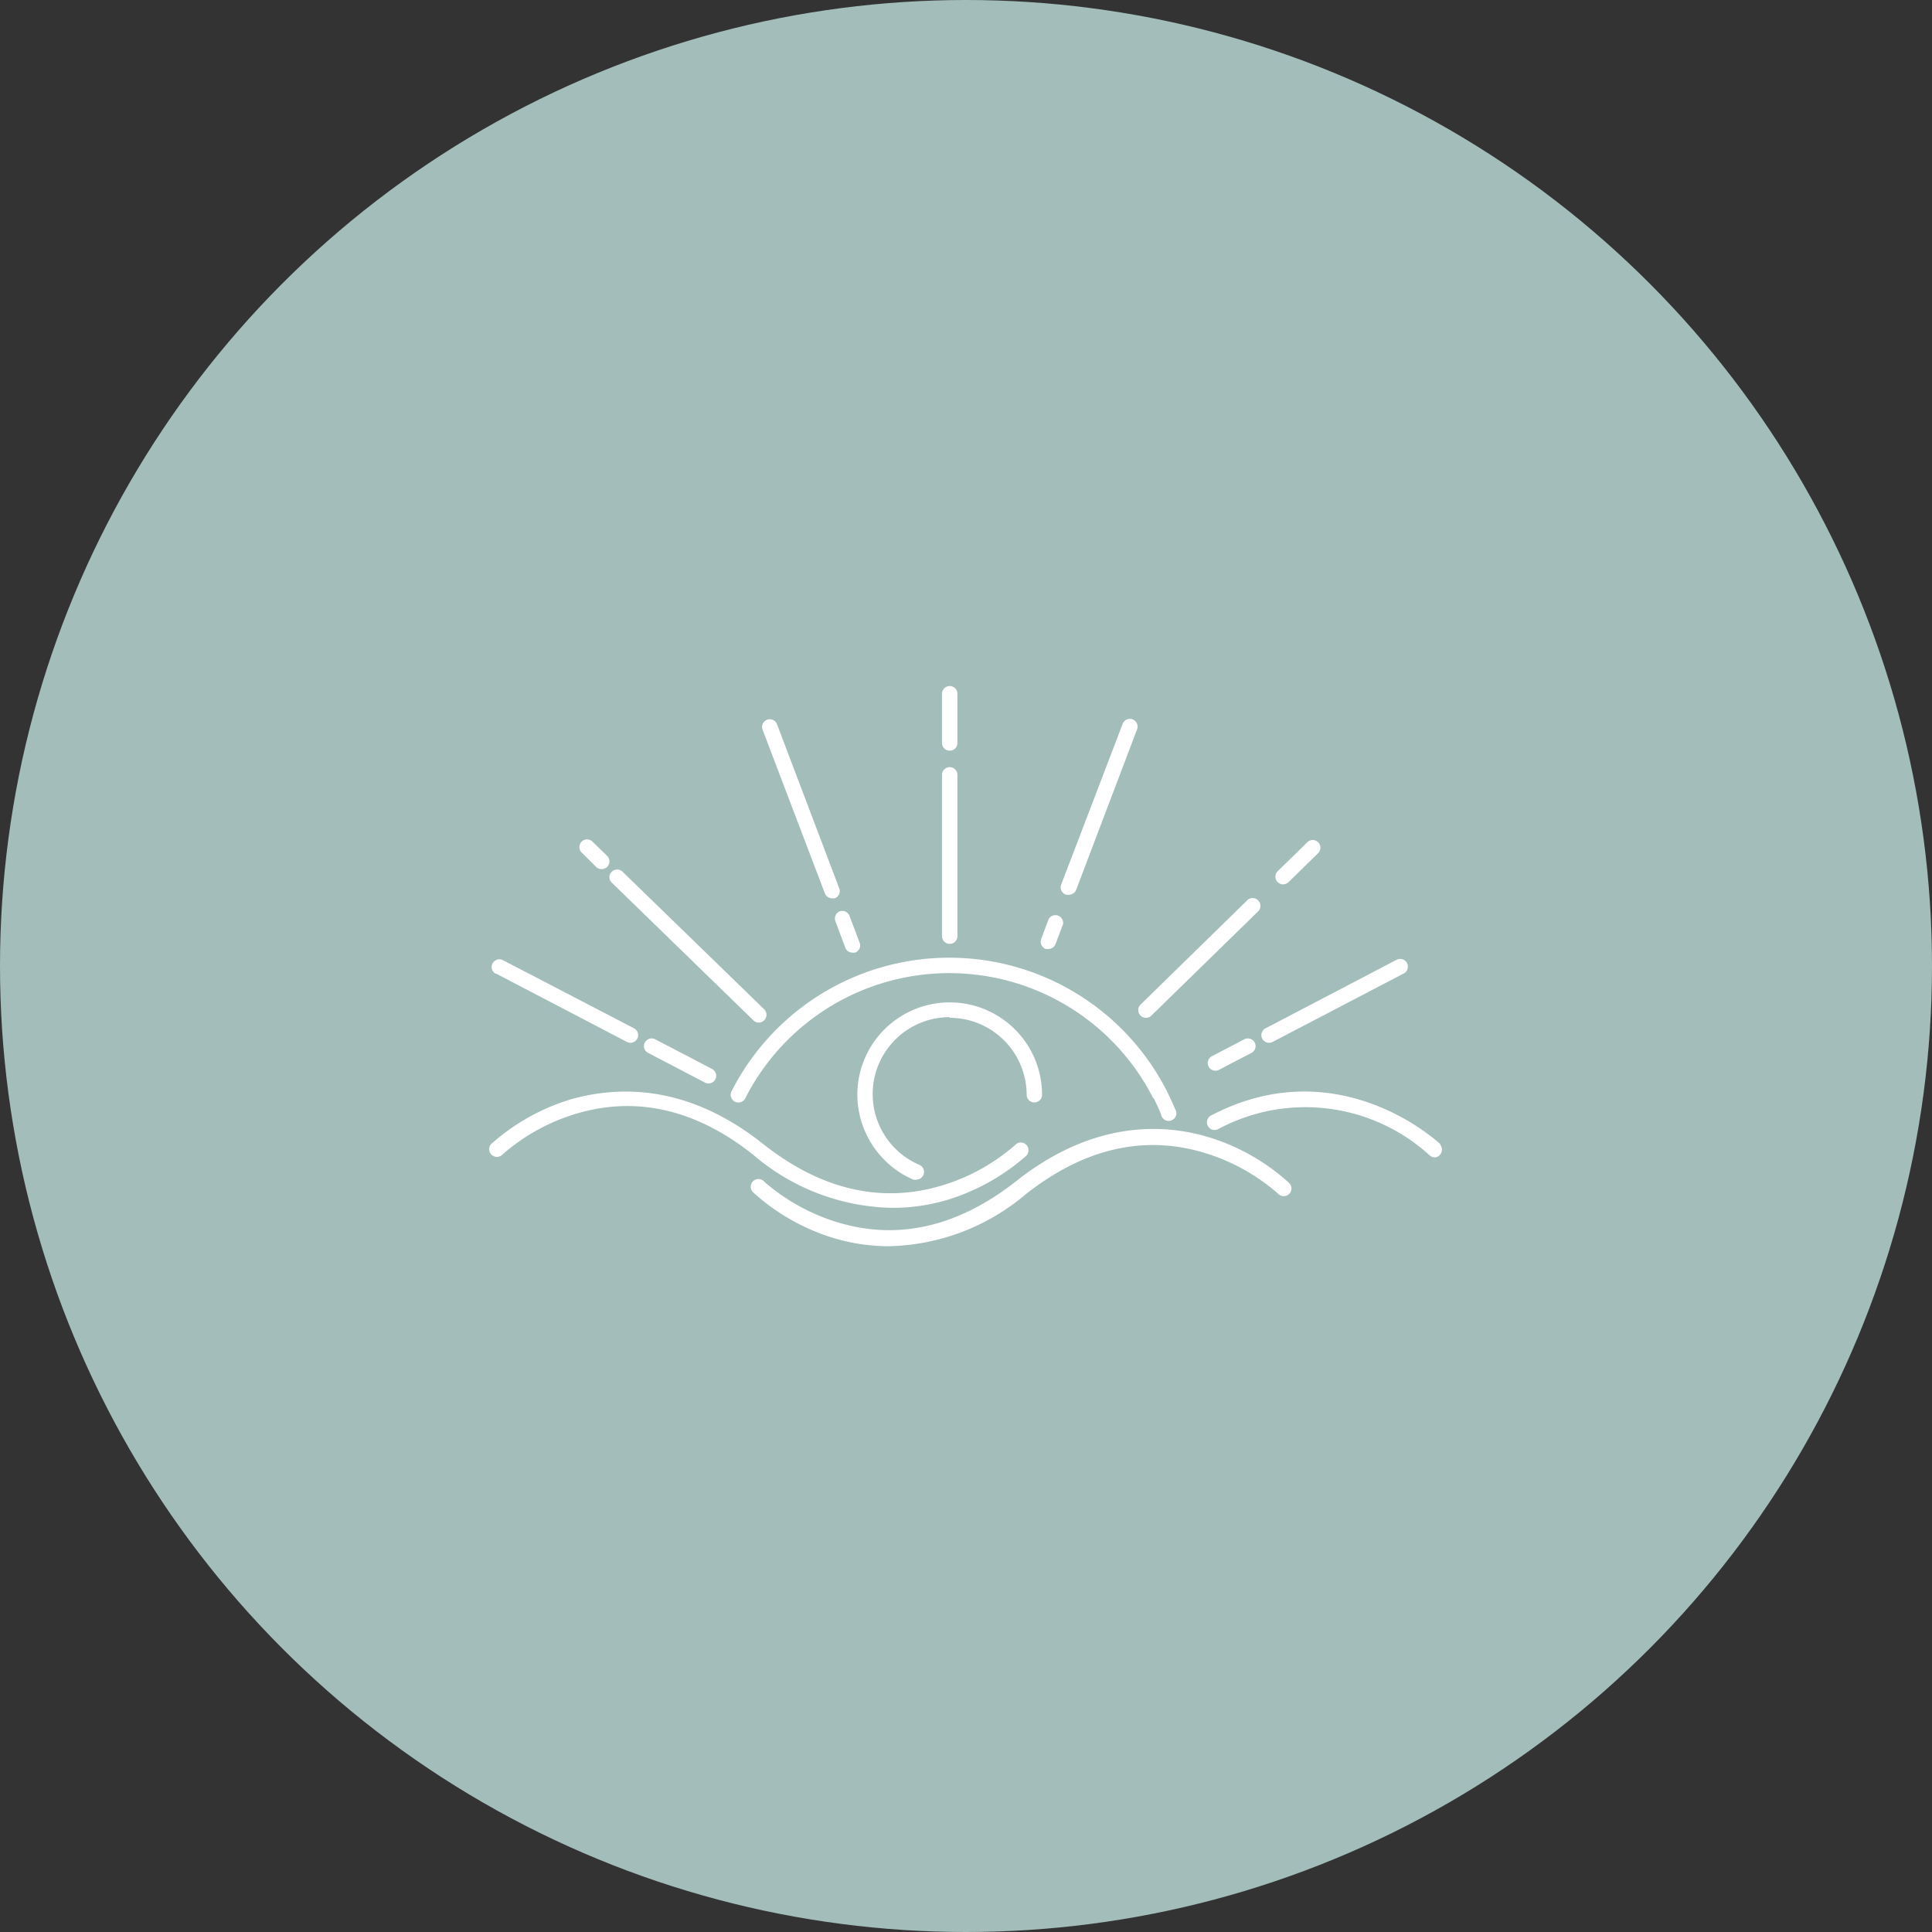 <?xml version="1.0" encoding="UTF-8"?>
<svg xmlns="http://www.w3.org/2000/svg" viewBox="0 0 152.92 152.92">
  <rect x="0" y="0" width="152.92" height="152.92" fill="#333333" stroke="none"/>
  <defs>
    <style>.cls-1{fill:#a2bdba;}.cls-2{fill:#fff;}</style>
  </defs>
  <title>logo5-nacimientos-maria-rossello-fotografia-mallorca</title>
  <g id="Capa_2" data-name="Capa 2">
    <g id="Layer_1" data-name="Layer 1">
      <circle class="cls-1" cx="76.46" cy="76.46" r="76.46"></circle>
      <path class="cls-2" d="M75.17,80.56a6.1,6.1,0,0,1,6.09,6.09.61.61,0,0,0,.61.61.61.61,0,0,0,.61-.61,7.31,7.31,0,0,0-14.62,0h0a7.35,7.35,0,0,0,4.43,6.72.69.69,0,0,0,.24,0,.61.61,0,0,0,.24-1.17,6.09,6.09,0,0,1,2.4-11.69Z"></path>
      <path class="cls-2" d="M91.32,86.93s.36.71.58,1.28A.61.61,0,1,0,93,87.76c-.25-.62-.62-1.35-.63-1.38a19.33,19.33,0,0,0-34.47,0,.61.61,0,1,0,1.09.55,18.11,18.11,0,0,1,32.29,0Z"></path>
      <path class="cls-2" d="M51.86,82.26a.61.61,0,0,0-.82.26.6.6,0,0,0,.26.82l4.5,2.35a.58.58,0,0,0,.28.07.61.61,0,0,0,.28-1.15Z"></path>
      <path class="cls-2" d="M39.24,77.05l10.38,5.42a.68.68,0,0,0,.28.07.61.61,0,0,0,.54-.33.6.6,0,0,0-.26-.82L39.81,76a.61.61,0,1,0-.57,1.08Z"></path>
      <path class="cls-2" d="M75.17,59.42a.61.61,0,0,0,.61-.61v-3.9a.61.61,0,0,0-.61-.61.62.62,0,0,0-.61.61v3.9A.61.61,0,0,0,75.17,59.42Z"></path>
      <path class="cls-2" d="M75.17,74.71a.61.61,0,0,0,.61-.61V61.33a.61.61,0,0,0-.61-.61.61.61,0,0,0-.61.61V74.1A.61.61,0,0,0,75.17,74.71Z"></path>
      <path class="cls-2" d="M98.49,82.26,95.92,83.6a.61.61,0,0,0,.28,1.15.55.55,0,0,0,.28-.07l2.57-1.34a.6.6,0,0,0,.26-.82A.61.61,0,0,0,98.49,82.26Z"></path>
      <path class="cls-2" d="M100.45,82.54a.72.72,0,0,0,.28-.07l10.38-5.42a.61.61,0,0,0-.57-1.08l-10.37,5.42a.6.6,0,0,0-.26.82A.61.61,0,0,0,100.45,82.54Z"></path>
      <path class="cls-2" d="M101.55,70a.63.63,0,0,0,.43-.17l2.38-2.33a.61.61,0,0,0-.85-.87l-2.38,2.33a.6.6,0,0,0,0,.86A.61.61,0,0,0,101.55,70Z"></path>
      <path class="cls-2" d="M90.7,80.56a.6.6,0,0,0,.43-.17l8.5-8.3a.62.62,0,0,0-.86-.88l-8.5,8.31a.61.61,0,0,0,0,.86A.62.62,0,0,0,90.7,80.56Z"></path>
      <path class="cls-2" d="M82.76,75.11a.93.93,0,0,0,.22,0,.6.6,0,0,0,.57-.4l.59-1.56A.61.61,0,0,0,83,72.76l-.59,1.56A.62.62,0,0,0,82.76,75.11Z"></path>
      <path class="cls-2" d="M84.39,70.82a.54.54,0,0,0,.22,0,.63.63,0,0,0,.57-.39L90,57.73a.61.61,0,0,0-1.14-.44L84,70A.61.61,0,0,0,84.39,70.82Z"></path>
      <path class="cls-2" d="M47.19,68.62a.6.6,0,0,0,.43.17.62.62,0,0,0,.44-.18.61.61,0,0,0,0-.86l-1.2-1.17a.61.61,0,0,0-.85.87Z"></path>
      <path class="cls-2" d="M59.63,80.76a.58.58,0,0,0,.42.18.59.59,0,0,0,.44-.19.61.61,0,0,0,0-.86L49.28,69a.61.61,0,0,0-.86,0,.59.59,0,0,0,0,.86Z"></path>
      <path class="cls-2" d="M66.1,72.85,66.9,75a.6.6,0,0,0,.57.4.93.93,0,0,0,.22,0,.61.61,0,0,0,.35-.79l-.8-2.11a.61.61,0,0,0-.79-.36A.62.62,0,0,0,66.1,72.85Z"></path>
      <path class="cls-2" d="M65.29,70.71a.61.61,0,0,0,.57.39.52.52,0,0,0,.21,0,.6.6,0,0,0,.36-.78l-4.93-13a.61.61,0,0,0-1.14.44Z"></path>
      <path class="cls-2" d="M70.54,95.6A15.11,15.11,0,0,0,74.89,95a16.88,16.88,0,0,0,6.34-3.52.62.62,0,0,0,0-.87.6.6,0,0,0-.86,0,15.61,15.61,0,0,1-5.84,3.23c-4.78,1.43-9.53.33-14.1-3.27C54.33,85.7,48.8,86,45.23,87a16.68,16.68,0,0,0-6.33,3.53.6.6,0,0,0,0,.86.61.61,0,0,0,.86,0,15.66,15.66,0,0,1,5.89-3.25c4.77-1.41,9.5-.31,14,3.29A17.34,17.34,0,0,0,70.54,95.6Z"></path>
      <path class="cls-2" d="M114,90.56c-.08-.08-8-7.55-18.1-2.29a.61.61,0,1,0,.56,1.08,14.59,14.59,0,0,1,16.69,2.09.63.63,0,0,0,.43.17.62.62,0,0,0,.42-1Z"></path>
      <path class="cls-2" d="M95.64,90c-3.57-1.07-9.11-1.33-15.21,3.49-4.56,3.59-9.29,4.7-14.06,3.28a15.83,15.83,0,0,1-5.88-3.24.61.61,0,1,0-.85.87A16.68,16.68,0,0,0,66,98a15.23,15.23,0,0,0,4.36.64,17.32,17.32,0,0,0,10.85-4.13c4.56-3.59,9.29-4.7,14.06-3.28a15.78,15.78,0,0,1,5.88,3.24.61.61,0,1,0,.85-.87A16.68,16.68,0,0,0,95.64,90Z"></path>
    </g>
  </g>
</svg>
